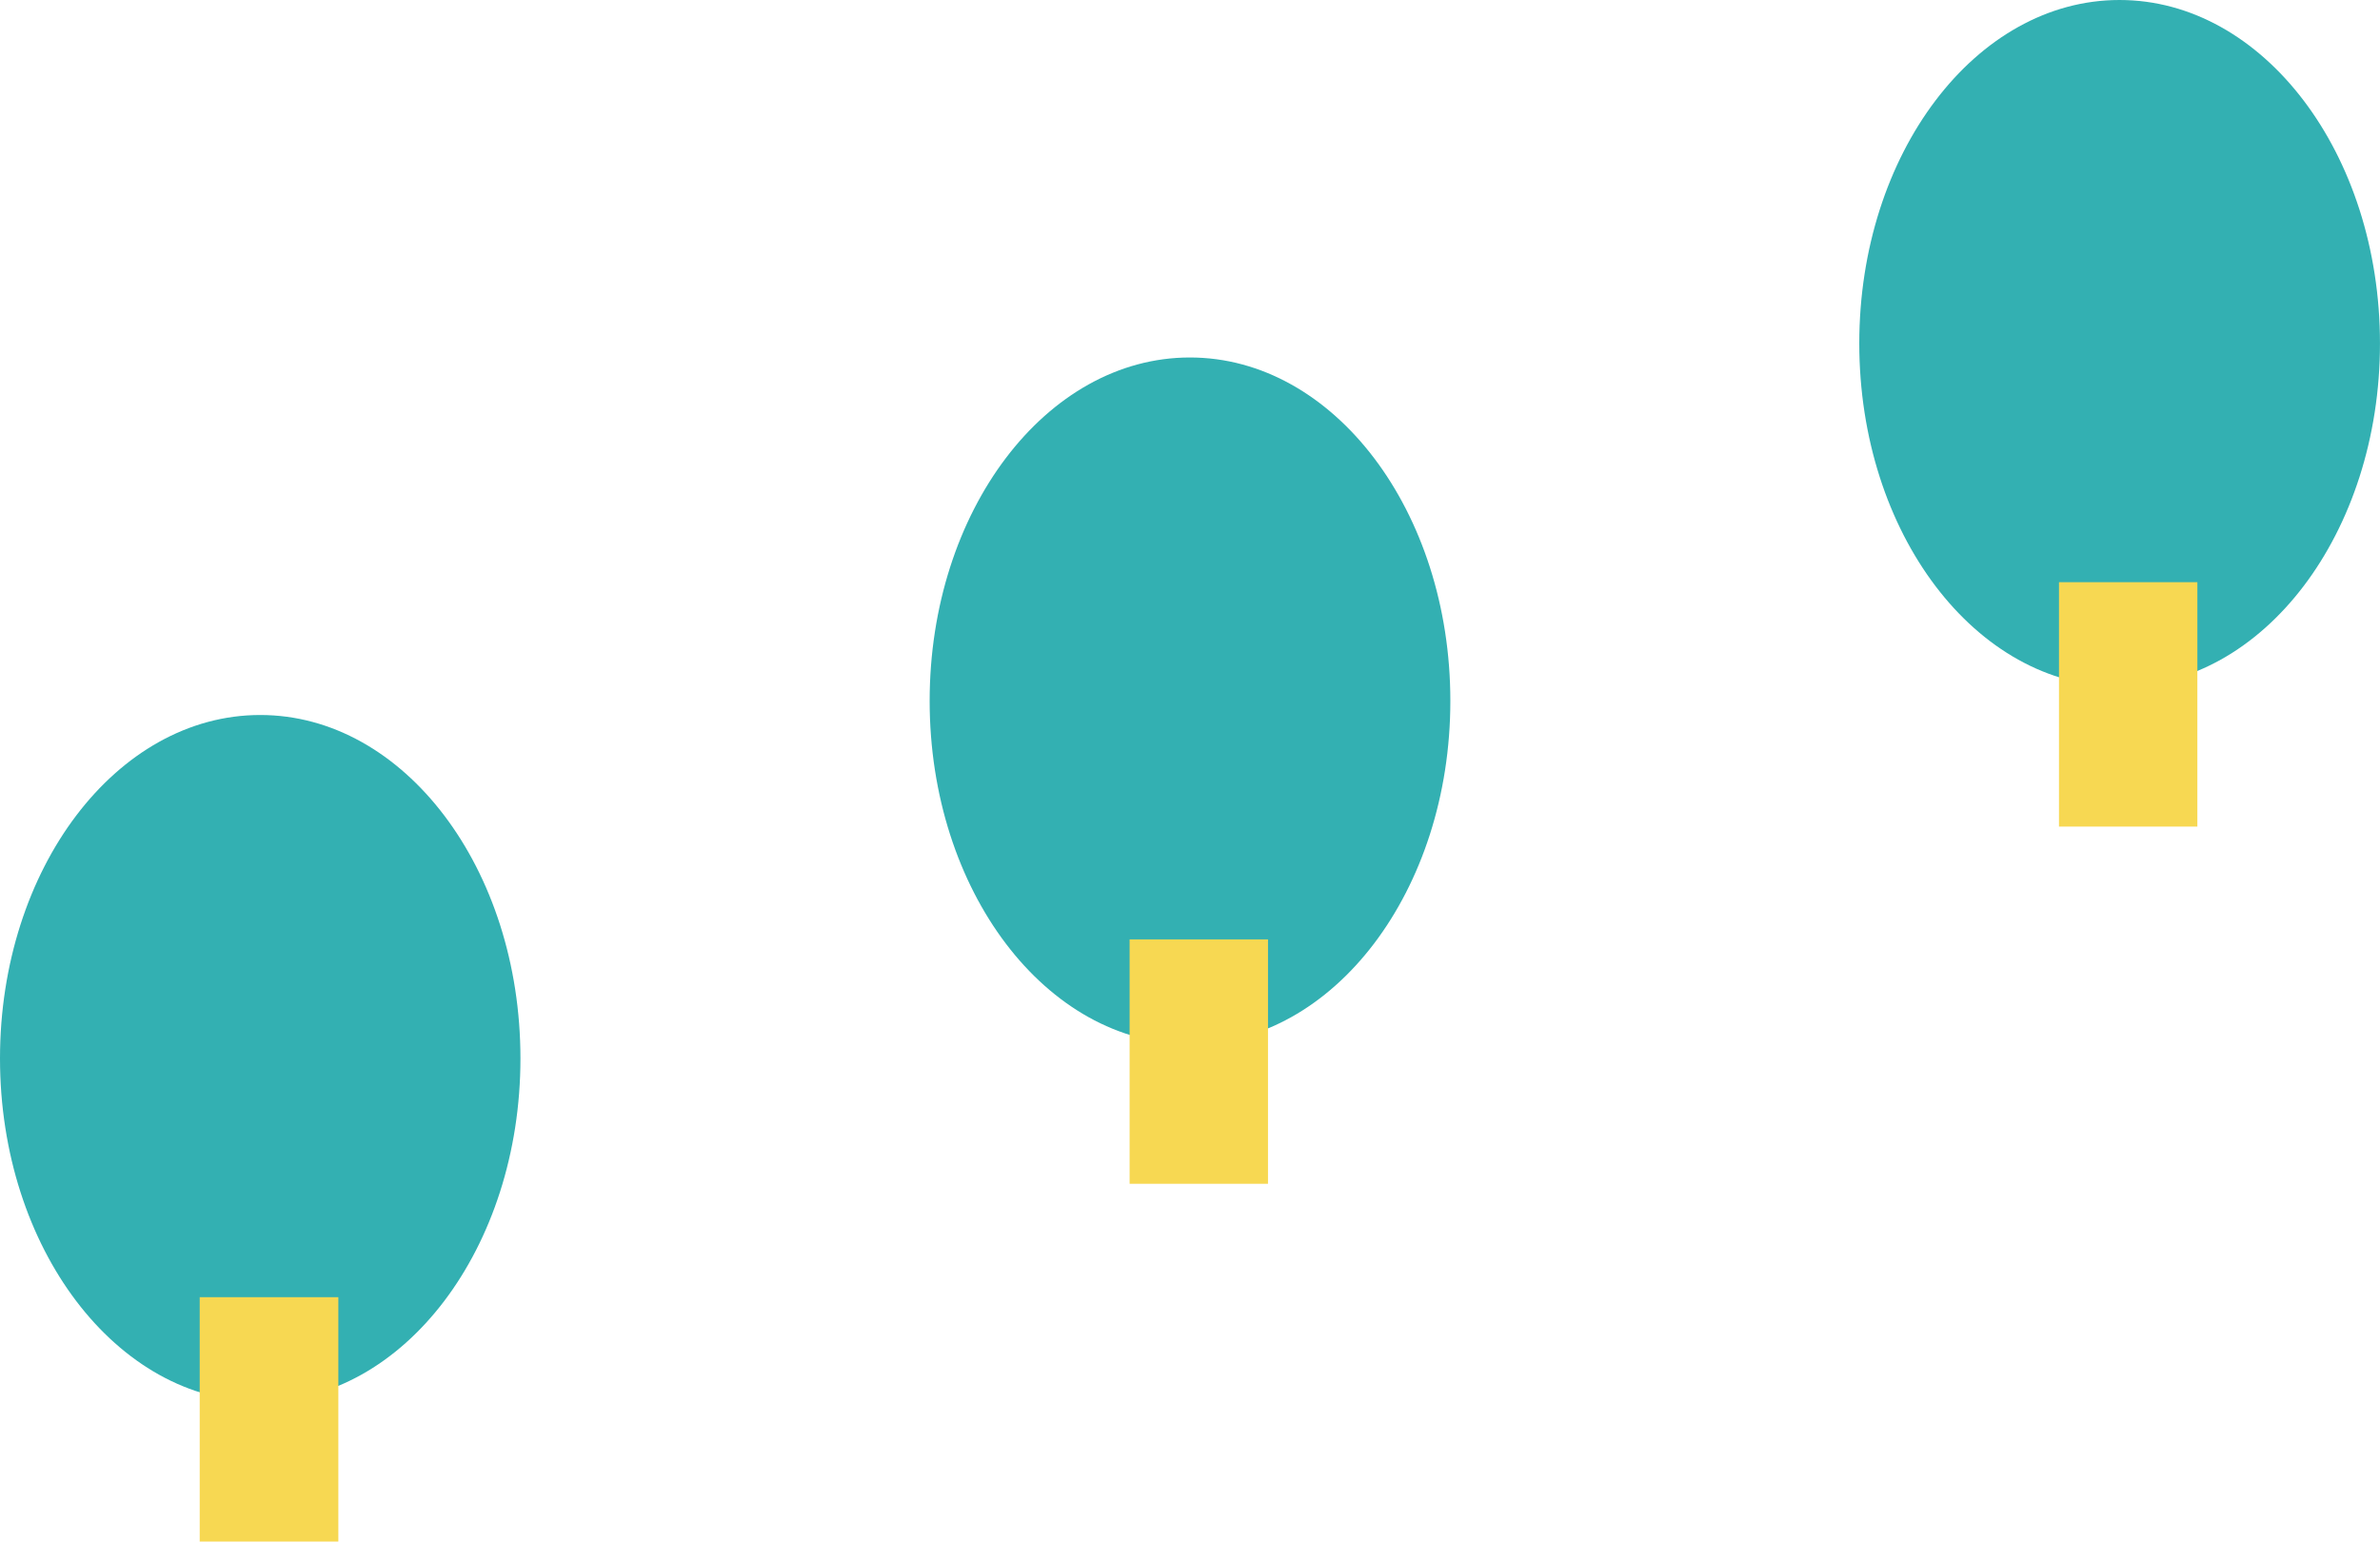 <svg xmlns="http://www.w3.org/2000/svg" width="77.476" height="50.191" viewBox="0 0 77.476 50.191">
  <g id="illustration-04-sp" transform="translate(-2595 -437.305)">
    <g id="グループ_847" data-name="グループ 847" transform="translate(2595 460.584)">
      <path id="パス_7316" data-name="パス 7316" d="M16.942,11.182c0,6.172-3.8,11.174-8.471,11.174S0,17.355,0,11.182,3.789,0,8.471,0,16.942,5,16.942,11.182Z" fill="#33b0b2"/>
      <rect id="長方形_819" data-name="長方形 819" width="4.513" height="7.957" transform="translate(6.501 18.955)" fill="#f7d852"/>
    </g>
    <g id="グループ_848" data-name="グループ 848" transform="translate(2625.263 448.944)">
      <path id="パス_7317" data-name="パス 7317" d="M64.42,31.672c0,6.172-3.8,11.174-8.479,11.174s-8.471-5-8.471-11.174S51.259,20.49,55.941,20.49,64.42,25.492,64.42,31.672Z" transform="translate(-47.47 -20.49)" fill="#33b0b2"/>
      <rect id="長方形_820" data-name="長方形 820" width="4.505" height="7.957" transform="translate(6.509 18.946)" fill="#f7d852"/>
    </g>
    <g id="グループ_849" data-name="グループ 849" transform="translate(2655.525 437.305)">
      <path id="パス_7318" data-name="パス 7318" d="M117.76,45c0,6.172-3.8,11.174-8.479,11.174s-8.471-5-8.471-11.174S104.6,33.82,109.281,33.82,117.76,38.822,117.76,45Z" transform="translate(-100.81 -33.82)" fill="#33b0b2"/>
      <rect id="長方形_821" data-name="長方形 821" width="4.505" height="7.957" transform="translate(6.501 18.955)" fill="#f7d852"/>
    </g>
  </g>
</svg>
